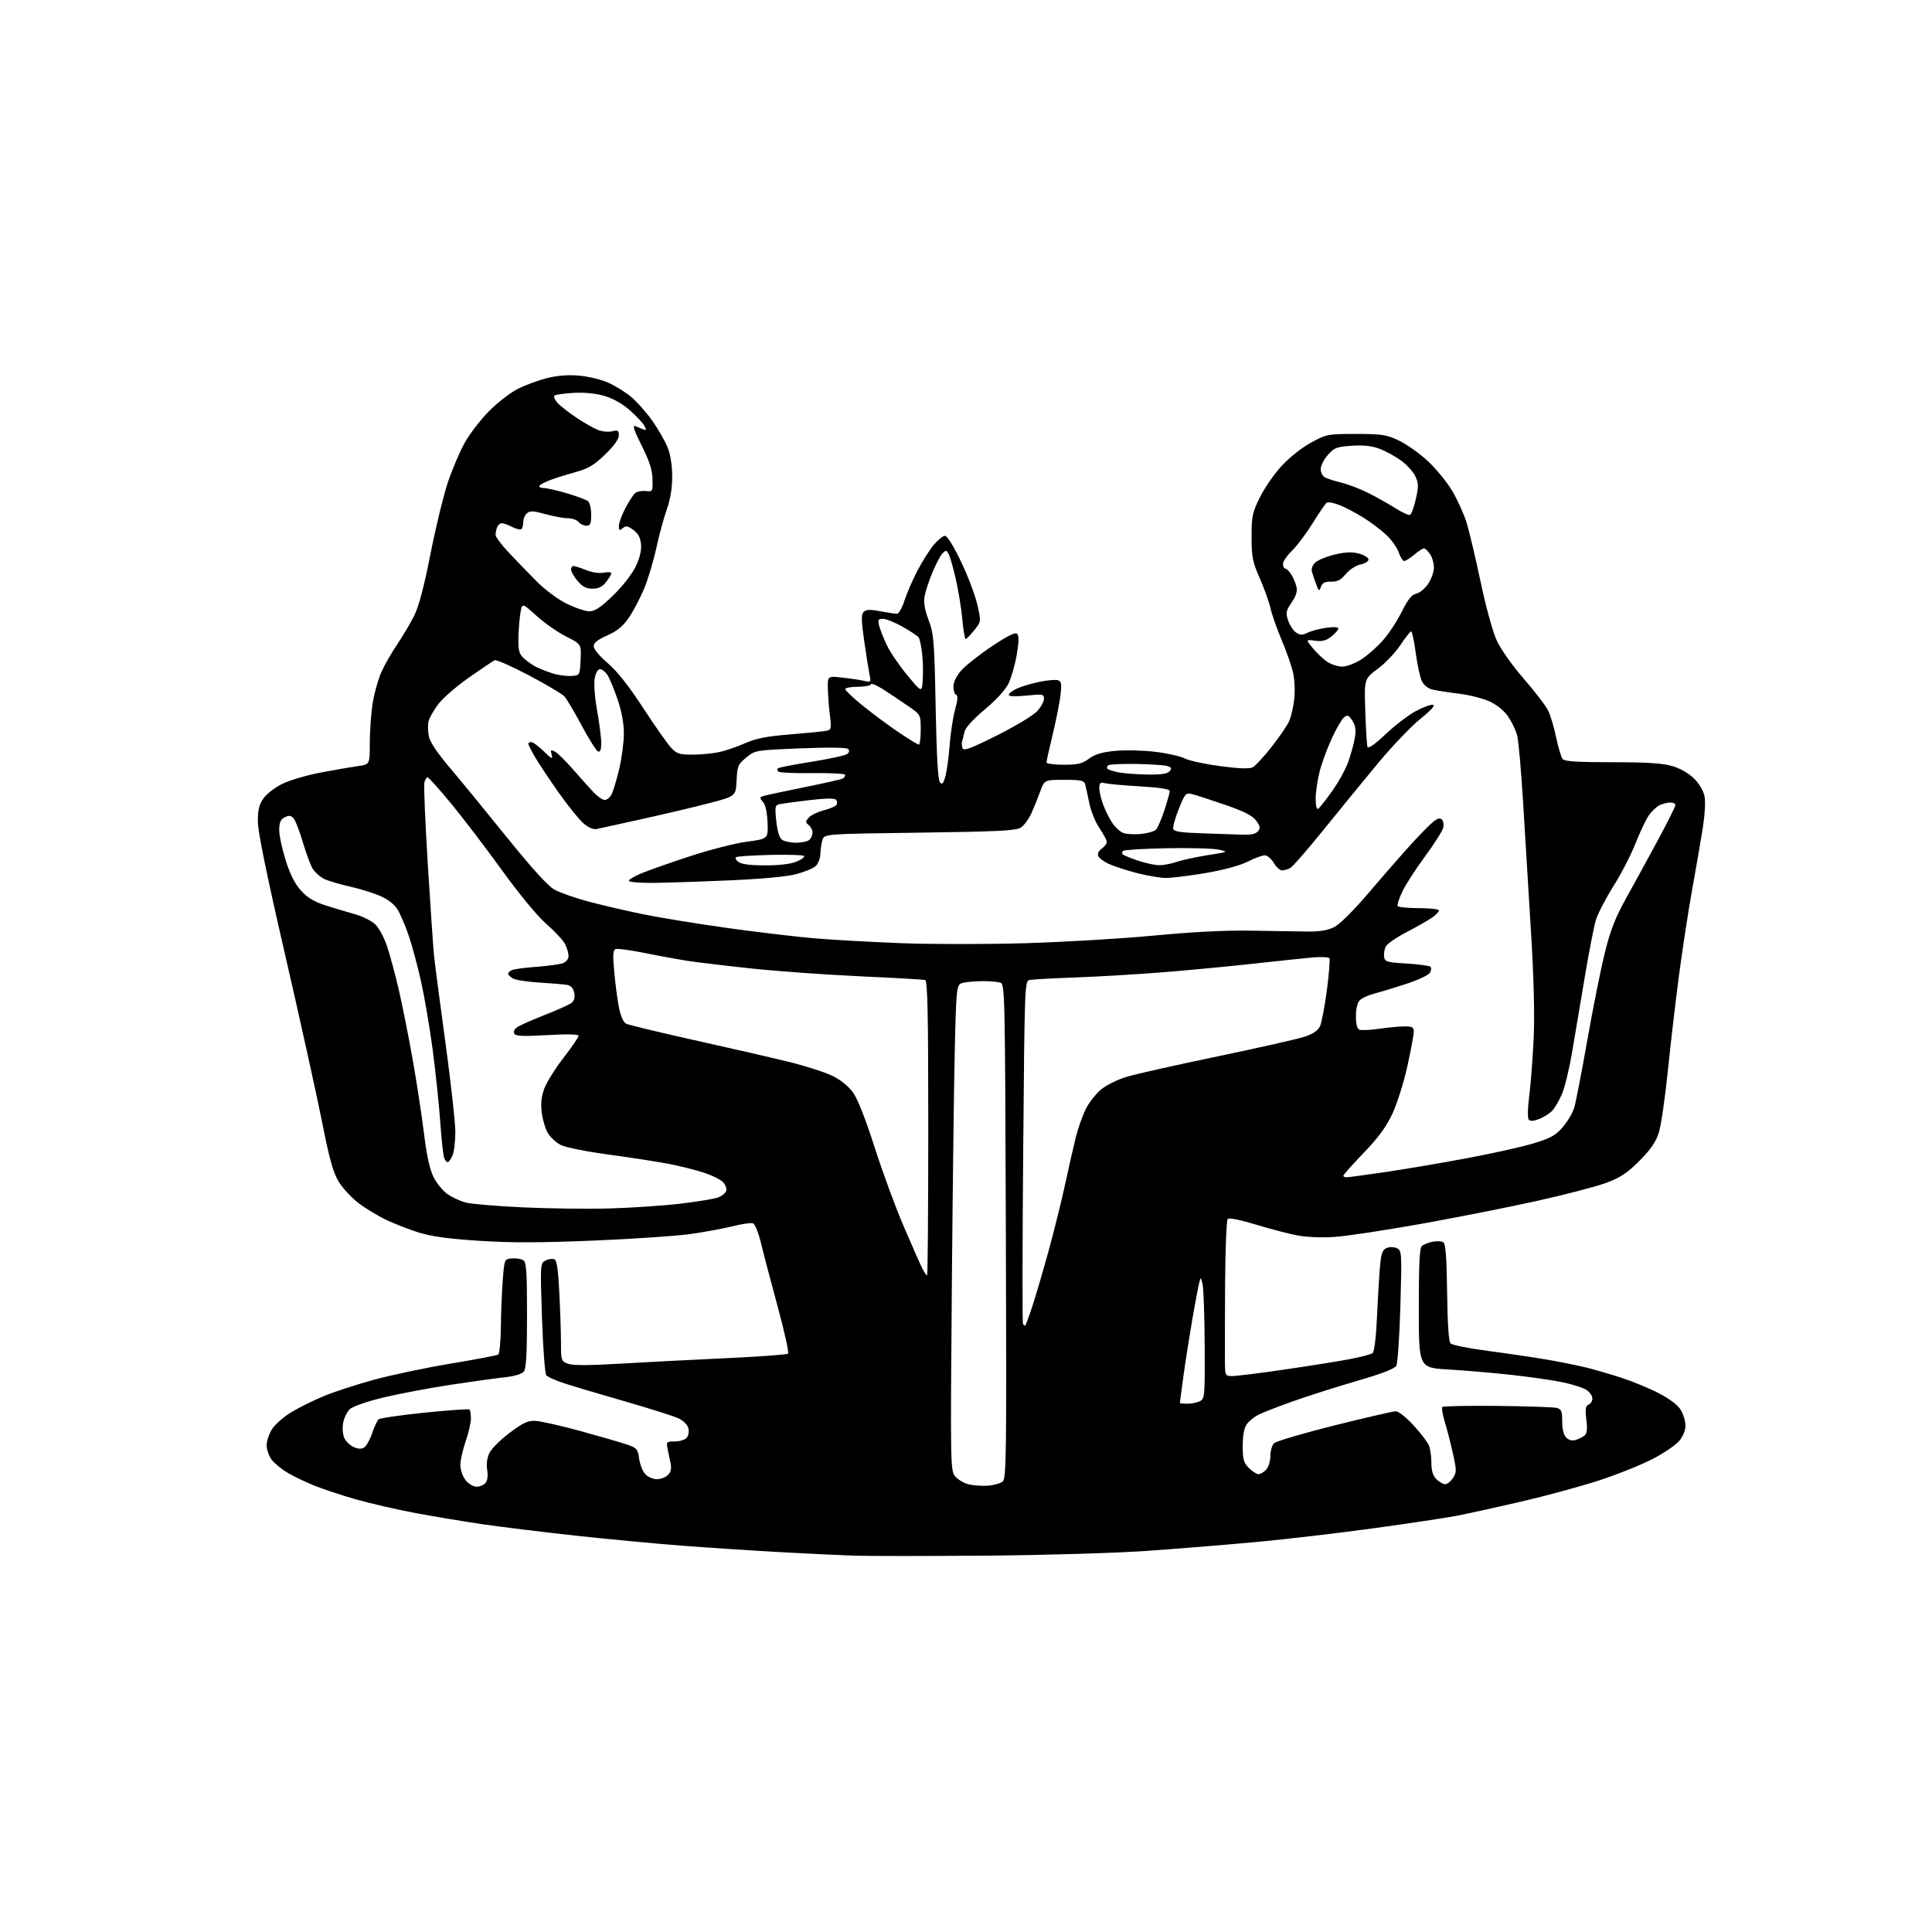 <?xml version="1.0" encoding="UTF-8" standalone="no"?>
<svg 
  version="1.1" 
  xmlns="http://www.w3.org/2000/svg" 
  xmlns:xlink="http://www.w3.org/1999/xlink" 
  xmlns:svg="http://www.w3.org/2000/svg"
  xmlns:rdf="http://www.w3.org/1999/02/22-rdf-syntax-ns#"
  xmlns:cc="http://creativecommons.org/ns#"
  xmlns:dc="http://purl.org/dc/elements/1.1/"
  viewBox="0 0 768 768"
  width="768"
  height="768"
>
<style>svg {background-color: white; }</style>"
<path stroke="none" fill="black" fill-rule="evenodd" d="M391.50,618.40C368.40,618.58 345.00,618.58 339.50,618.40C334.00,618.22 320.73,617.58 310.00,616.99C299.27,616.40 281.73,615.25 271.00,614.42C260.27,613.60 241.15,611.79 228.50,610.41C215.85,609.03 199.43,607.01 192.00,605.93C184.57,604.85 172.43,602.83 165.00,601.43C157.57,600.03 146.88,597.56 141.23,595.95C135.59,594.33 128.21,591.88 124.84,590.51C121.48,589.15 116.79,586.90 114.43,585.51C112.08,584.13 109.21,581.82 108.07,580.37C106.93,578.92 106.00,576.28 106.00,574.51C106.00,572.74 107.03,569.77 108.28,567.90C109.54,566.03 112.99,563.05 115.95,561.28C118.91,559.50 124.62,556.68 128.65,555.00C132.68,553.32 141.66,550.39 148.60,548.49C155.55,546.59 169.29,543.69 179.14,542.06C188.99,540.42 197.49,538.81 198.03,538.48C198.56,538.15 199.04,533.30 199.10,527.69C199.15,522.09 199.49,513.67 199.85,509.00C200.50,500.50 200.50,500.50 203.50,500.24C205.15,500.10 207.18,500.42 208.00,500.95C209.25,501.77 209.50,505.35 209.50,522.81C209.50,538.44 209.17,544.09 208.20,545.25C207.43,546.19 204.42,547.08 200.70,547.48C197.29,547.84 187.49,549.21 178.91,550.51C170.34,551.82 158.32,554.10 152.20,555.58C145.95,557.10 140.20,559.09 139.08,560.14C137.99,561.16 136.79,563.60 136.42,565.57C136.04,567.60 136.23,570.21 136.86,571.59C137.47,572.93 139.14,574.56 140.56,575.21C142.35,576.03 143.65,576.08 144.76,575.38C145.65,574.82 147.08,572.27 147.94,569.72C148.80,567.17 149.95,564.69 150.50,564.21C151.05,563.72 159.29,562.53 168.81,561.55C178.32,560.58 186.34,560.01 186.62,560.29C186.90,560.57 187.17,562.10 187.21,563.70C187.26,565.30 186.33,569.39 185.15,572.81C183.97,576.22 183.00,580.52 183.00,582.37C183.00,584.26 183.91,586.89 185.07,588.37C186.24,589.85 188.15,591.00 189.45,591.00C190.72,591.00 192.32,590.32 193.01,589.49C193.79,588.55 194.04,586.61 193.66,584.32C193.29,581.99 193.61,579.53 194.56,577.58C195.38,575.88 198.98,572.29 202.57,569.59C207.88,565.59 209.78,564.70 212.82,564.82C214.87,564.90 223.06,566.76 231.03,568.94C238.99,571.13 247.30,573.54 249.50,574.31C253.12,575.57 253.55,576.09 254.06,579.81C254.37,582.08 255.45,584.84 256.47,585.96C257.48,587.08 259.56,588.00 261.08,588.00C262.61,588.00 264.60,587.25 265.52,586.34C266.70,585.16 267.00,583.78 266.55,581.59C266.21,579.89 265.67,577.26 265.35,575.75C264.81,573.17 264.98,573.00 268.26,573.00C270.18,573.00 272.31,572.33 272.99,571.51C273.67,570.70 273.96,568.99 273.64,567.71C273.32,566.41 271.62,564.72 269.78,563.84C267.98,562.98 258.40,559.95 248.50,557.09C238.60,554.24 227.72,551.01 224.33,549.90C220.93,548.79 217.71,547.35 217.16,546.69C216.62,546.04 215.85,535.76 215.45,523.86C214.74,502.64 214.77,502.20 216.79,501.11C217.93,500.50 219.49,500.25 220.28,500.55C221.35,500.96 221.85,504.19 222.34,513.80C222.70,520.78 222.99,529.77 223.00,533.77C223.00,540.79 223.10,541.09 225.75,542.10C227.67,542.83 233.93,542.82 246.50,542.08C256.40,541.49 275.30,540.51 288.50,539.91C301.70,539.30 312.84,538.49 313.26,538.09C313.68,537.70 311.83,529.30 309.15,519.44C306.47,509.57 303.48,498.20 302.51,494.17C301.54,490.14 300.12,486.60 299.35,486.30C298.58,486.01 294.99,486.51 291.36,487.43C287.73,488.34 280.20,489.73 274.63,490.52C269.06,491.32 251.68,492.50 236.00,493.15C214.82,494.03 203.13,494.06 190.50,493.24C178.33,492.45 171.51,491.52 166.51,489.96C162.67,488.76 156.82,486.48 153.51,484.91C150.21,483.33 145.26,480.34 142.53,478.25C139.80,476.17 136.28,472.38 134.70,469.84C132.45,466.19 131.03,461.13 128.00,445.86C125.89,435.21 119.28,405.35 113.33,379.50C105.98,347.62 102.50,330.57 102.50,326.50C102.50,321.86 103.02,319.78 104.77,317.31C106.02,315.56 109.42,312.96 112.31,311.55C115.21,310.13 122.06,308.13 127.54,307.09C133.02,306.05 139.64,304.91 142.25,304.54C147.00,303.88 147.00,303.88 147.00,295.38C147.00,290.71 147.50,283.66 148.11,279.72C148.72,275.78 150.26,270.21 151.52,267.35C152.79,264.49 155.60,259.53 157.77,256.33C159.95,253.12 162.98,248.03 164.52,245.00C166.47,241.16 168.46,233.69 171.10,220.31C173.19,209.75 176.29,196.93 178.01,191.81C179.72,186.69 182.75,179.57 184.74,176.00C186.73,172.43 191.10,166.75 194.45,163.38C197.81,160.01 202.91,156.06 205.79,154.60C208.67,153.15 213.84,151.23 217.27,150.35C221.43,149.29 225.66,148.94 230.00,149.30C233.57,149.60 238.74,150.81 241.47,151.98C244.20,153.16 248.36,155.69 250.71,157.62C253.06,159.55 256.94,163.91 259.34,167.31C261.73,170.72 264.48,175.53 265.45,178.00C266.54,180.78 267.21,185.17 267.21,189.50C267.20,194.11 266.47,198.55 265.06,202.50C263.88,205.80 261.99,212.78 260.86,218.00C259.73,223.22 257.52,230.54 255.94,234.26C254.37,237.98 251.65,243.09 249.92,245.62C247.60,248.99 245.31,250.86 241.38,252.60C237.55,254.29 236.00,255.53 236.00,256.91C236.00,258.02 238.37,260.87 241.59,263.62C245.35,266.84 249.94,272.64 255.68,281.45C260.36,288.63 265.36,295.74 266.78,297.25C269.06,299.67 270.10,300.00 275.44,299.98C278.77,299.96 283.52,299.50 286.00,298.95C288.48,298.41 293.08,296.82 296.23,295.43C300.63,293.49 304.80,292.68 314.23,291.93C320.98,291.39 327.43,290.75 328.56,290.50C330.45,290.09 330.55,289.60 329.89,284.28C329.49,281.10 329.13,276.30 329.08,273.61C329.00,268.72 329.00,268.72 334.75,269.35C337.91,269.69 341.81,270.27 343.40,270.63C346.26,271.28 346.30,271.23 345.61,267.90C345.23,266.03 344.28,260.00 343.49,254.50C342.35,246.45 342.32,244.25 343.33,243.24C344.30,242.27 345.86,242.21 349.93,242.99C352.87,243.54 355.85,244.00 356.56,244.00C357.26,244.00 358.61,241.64 359.54,238.75C360.48,235.86 362.77,230.56 364.63,226.96C366.50,223.37 369.40,218.76 371.08,216.71C372.77,214.67 374.82,213.00 375.63,213.00C376.54,213.00 379.05,217.03 382.02,223.25C384.71,228.89 387.62,236.55 388.48,240.27C390.05,247.04 390.05,247.04 387.28,250.52C385.75,252.43 384.22,254.00 383.87,254.00C383.52,254.00 382.93,250.51 382.55,246.25C382.17,241.99 380.98,234.68 379.90,230.00C378.82,225.32 377.52,220.82 377.01,220.00C376.18,218.67 375.91,218.67 374.62,220.00C373.83,220.82 372.05,224.20 370.68,227.50C369.31,230.80 367.90,235.08 367.54,237.00C367.09,239.45 367.57,242.30 369.14,246.50C371.20,252.03 371.42,254.73 371.94,281.20C372.33,301.21 372.86,310.26 373.68,311.08C374.58,311.98 375.09,311.35 375.87,308.38C376.42,306.24 377.17,300.68 377.52,296.00C377.87,291.32 378.84,285.04 379.67,282.03C380.72,278.23 380.85,276.45 380.09,276.20C379.49,276.00 379.00,274.54 379.00,272.95C379.00,271.15 380.17,268.74 382.12,266.52C383.83,264.57 389.29,260.26 394.26,256.93C400.61,252.69 403.61,251.21 404.35,251.95C405.09,252.69 405.04,255.16 404.17,260.25C403.49,264.24 402.03,269.36 400.93,271.64C399.70,274.19 396.04,278.19 391.44,282.05C386.78,285.95 383.75,289.29 383.40,290.91C383.09,292.33 382.66,294.06 382.45,294.75C382.24,295.44 382.32,296.66 382.62,297.46C383.06,298.61 386.00,297.51 396.29,292.35C403.50,288.74 410.66,284.44 412.20,282.79C413.74,281.14 415.00,278.89 415.00,277.79C415.00,275.92 414.56,275.84 408.00,276.50C403.58,276.94 401.00,276.84 401.00,276.22C401.00,275.67 402.46,274.55 404.25,273.71C406.04,272.88 410.11,271.67 413.31,271.02C416.51,270.37 419.82,270.10 420.67,270.43C421.94,270.92 422.10,272.04 421.53,276.59C421.15,279.65 419.75,286.64 418.42,292.14C417.09,297.63 416.00,302.55 416.00,303.06C416.00,303.58 419.06,304.00 422.81,304.00C428.44,304.00 430.18,303.58 432.90,301.58C435.32,299.79 438.06,298.98 443.40,298.48C447.37,298.11 454.52,298.28 459.28,298.86C464.05,299.44 469.34,300.64 471.03,301.52C472.73,302.40 479.07,303.76 485.12,304.56C492.73,305.56 496.70,305.69 498.01,304.99C499.05,304.44 502.46,300.73 505.59,296.74C508.72,292.76 511.85,288.15 512.54,286.50C513.24,284.85 514.11,281.02 514.47,278.00C514.85,274.90 514.66,270.31 514.03,267.50C513.42,264.75 511.39,258.90 509.51,254.50C507.64,250.10 505.65,244.45 505.09,241.95C504.54,239.45 502.61,234.05 500.81,229.95C497.91,223.36 497.53,221.46 497.52,213.48C497.50,205.26 497.80,203.86 500.82,197.71C502.65,193.99 506.57,188.34 509.53,185.14C512.59,181.83 517.63,177.85 521.21,175.91C527.33,172.59 527.81,172.50 539.00,172.50C549.28,172.50 551.08,172.77 556.02,175.09C559.05,176.51 564.23,180.17 567.52,183.22C570.81,186.27 575.20,191.63 577.28,195.13C579.35,198.63 581.92,204.30 582.98,207.72C584.04,211.13 586.54,221.68 588.53,231.15C590.54,240.72 593.37,251.07 594.90,254.44C596.51,258.00 601.00,264.36 605.75,269.84C610.21,274.97 614.59,280.72 615.49,282.61C616.38,284.50 617.79,289.29 618.62,293.24C619.44,297.20 620.60,301.01 621.18,301.72C621.98,302.68 626.96,303.00 640.94,303.00C654.87,303.00 660.96,303.39 664.83,304.54C668.00,305.48 671.36,307.42 673.46,309.53C675.58,311.64 677.18,314.42 677.61,316.74C678.03,318.97 677.65,324.55 676.67,330.50C675.76,336.00 673.89,346.80 672.51,354.50C671.13,362.20 668.89,376.82 667.52,387.00C666.16,397.18 664.13,414.50 663.02,425.50C661.90,436.50 660.25,447.75 659.34,450.50C658.14,454.09 655.96,457.21 651.59,461.56C646.71,466.41 644.06,468.15 638.28,470.28C634.31,471.74 621.86,474.97 610.62,477.46C599.38,479.95 578.78,484.02 564.84,486.52C550.90,489.01 535.60,491.32 530.82,491.67C525.62,492.04 519.62,491.82 515.82,491.11C512.35,490.47 504.88,488.52 499.23,486.79C492.94,484.87 488.59,484.01 488.04,484.57C487.53,485.08 487.06,496.98 486.99,511.00C486.92,525.02 486.89,538.86 486.93,541.75C487.00,546.86 487.08,547.00 489.91,547.00C491.51,547.00 500.62,545.87 510.16,544.48C519.70,543.10 531.33,541.25 536.00,540.38C540.67,539.51 545.01,538.38 545.64,537.87C546.33,537.30 547.03,531.39 547.42,522.72C547.77,514.90 548.32,505.88 548.64,502.68C549.11,497.94 549.61,496.71 551.36,496.05C552.57,495.59 554.33,495.67 555.41,496.24C557.22,497.19 557.28,498.26 556.67,519.15C556.32,531.20 555.60,541.87 555.07,542.86C554.41,544.10 549.45,546.02 539.31,548.97C531.16,551.34 519.67,555.00 513.78,557.10C507.88,559.20 501.72,561.61 500.09,562.46C498.46,563.30 496.42,564.99 495.56,566.22C494.55,567.67 494.00,570.66 494.00,574.77C494.00,580.15 494.37,581.46 496.45,583.55C497.80,584.90 499.53,586.00 500.30,586.00C501.06,586.00 502.43,585.18 503.35,584.17C504.26,583.17 505.00,580.72 505.00,578.74C505.00,576.76 505.64,574.50 506.43,573.71C507.22,572.93 518.01,569.75 530.41,566.64C542.82,563.54 553.83,561.00 554.88,561.00C555.94,561.00 559.14,563.56 561.99,566.68C564.85,569.81 567.60,573.44 568.09,574.75C568.59,576.06 569.00,579.13 569.00,581.57C569.00,584.67 569.60,586.60 571.00,588.00C572.10,589.10 573.66,590.00 574.48,590.00C575.29,590.00 576.68,588.89 577.57,587.54C579.05,585.28 579.05,584.50 577.56,577.79C576.67,573.78 575.22,568.13 574.33,565.23C573.44,562.33 573.01,559.66 573.36,559.30C573.72,558.95 583.57,558.75 595.26,558.87C606.94,558.99 617.51,559.35 618.75,559.66C620.69,560.14 621.00,560.87 621.00,565.04C621.00,568.13 621.58,570.43 622.61,571.46C623.63,572.48 624.99,572.83 626.36,572.41C627.53,572.05 629.11,571.26 629.86,570.66C630.86,569.86 631.06,568.15 630.60,564.26C630.10,560.04 630.29,558.83 631.49,558.37C632.32,558.05 633.00,556.94 633.00,555.92C633.00,554.89 631.94,553.35 630.64,552.50C629.34,551.65 625.08,550.28 621.17,549.47C617.26,548.65 608.08,547.33 600.78,546.53C593.48,545.73 582.21,544.77 575.75,544.39C564.00,543.71 564.00,543.71 564.00,519.98C564.00,502.19 564.31,495.99 565.25,495.24C565.94,494.68 567.85,493.95 569.50,493.62C571.15,493.28 573.06,493.37 573.75,493.81C574.67,494.40 575.07,499.75 575.25,513.76C575.42,526.57 575.88,533.28 576.65,534.05C577.29,534.69 584.04,536.02 591.65,537.03C599.27,538.03 609.77,539.58 615.00,540.48C620.23,541.38 627.20,542.78 630.50,543.60C633.80,544.42 640.10,546.25 644.50,547.67C648.90,549.09 655.60,551.85 659.38,553.82C663.66,556.03 666.97,558.55 668.13,560.44C669.15,562.12 669.99,564.93 670.00,566.67C670.00,568.60 669.02,571.01 667.51,572.81C666.14,574.44 661.40,577.65 656.98,579.95C652.56,582.25 643.00,586.08 635.72,588.47C628.45,590.85 614.40,594.67 604.50,596.96C594.60,599.25 583.12,601.77 579.00,602.56C574.88,603.35 560.25,605.55 546.50,607.45C532.75,609.35 511.60,611.83 499.50,612.96C487.40,614.08 467.60,615.69 455.50,616.53C443.23,617.38 414.92,618.21 391.50,618.40zM392.75,590.57C395.09,590.39 397.72,589.65 398.59,588.92C400.04,587.72 400.16,578.32 399.84,489.35C399.50,392.10 399.48,391.10 397.50,390.57C396.40,390.27 393.42,390.02 390.87,390.01C388.33,390.01 384.90,390.27 383.24,390.60C380.24,391.20 380.24,391.20 379.62,413.35C379.29,425.53 378.73,469.02 378.38,510.00C377.78,582.14 377.82,584.57 379.65,586.83C380.70,588.11 383.11,589.55 385.02,590.03C386.94,590.51 390.41,590.75 392.75,590.57zM472.07,558.00C473.75,558.00 476.00,557.53 477.07,556.96C478.89,555.99 478.99,554.73 478.88,534.71C478.82,523.05 478.44,512.15 478.04,510.50C477.32,507.50 477.32,507.50 476.69,510.00C476.33,511.38 475.14,517.67 474.04,524.00C472.94,530.33 471.35,540.42 470.52,546.42C469.68,552.43 469.00,557.49 469.00,557.67C469.00,557.85 470.38,558.00 472.07,558.00zM407.48,527.00C407.67,527.00 408.98,523.51 410.38,519.25C411.78,514.99 414.72,504.94 416.92,496.93C419.11,488.91 422.06,476.99 423.48,470.43C424.89,463.87 426.78,455.57 427.67,452.00C428.56,448.43 430.34,443.41 431.61,440.85C432.89,438.29 435.63,434.79 437.72,433.07C439.81,431.33 444.41,429.07 448.00,428.00C451.57,426.94 467.77,423.31 484.00,419.93C500.23,416.55 515.75,413.04 518.50,412.14C521.94,411.01 523.87,409.71 524.71,407.95C525.37,406.54 526.61,400.09 527.46,393.61C528.31,387.13 528.76,381.42 528.46,380.93C528.16,380.44 525.12,380.30 521.70,380.61C518.29,380.92 507.77,382.03 498.32,383.07C488.87,384.12 472.89,385.64 462.82,386.45C452.74,387.27 437.07,388.20 428.00,388.53C418.93,388.86 410.56,389.31 409.41,389.54C407.31,389.96 407.31,389.98 406.74,457.71C406.42,494.97 406.38,525.80 406.64,526.23C406.90,526.65 407.28,527.00 407.48,527.00zM368.53,507.00C368.79,507.00 369.00,480.66 369.00,448.47C369.00,402.50 368.73,389.86 367.75,389.58C367.06,389.38 355.48,388.71 342.00,388.10C328.52,387.48 309.18,386.10 299.00,385.02C288.82,383.94 277.35,382.57 273.50,381.98C269.65,381.38 261.91,379.97 256.29,378.83C250.67,377.69 245.47,376.99 244.73,377.27C243.65,377.69 243.55,379.57 244.20,386.65C244.65,391.52 245.50,397.86 246.08,400.75C246.70,403.81 247.85,406.38 248.82,406.90C249.74,407.39 261.98,410.35 276.00,413.47C290.02,416.59 306.90,420.47 313.50,422.09C320.10,423.71 327.90,426.20 330.82,427.63C334.12,429.23 337.26,431.75 339.07,434.25C340.92,436.81 344.05,444.73 347.61,455.88C350.70,465.55 355.93,479.78 359.23,487.49C362.53,495.19 365.87,502.74 366.64,504.25C367.42,505.76 368.26,507.00 368.53,507.00zM242.50,480.37C251.30,480.12 263.99,479.25 270.70,478.45C277.40,477.65 284.05,476.55 285.47,476.01C286.89,475.47 288.32,474.33 288.65,473.48C288.97,472.62 288.46,471.06 287.51,470.01C286.55,468.95 283.01,467.19 279.63,466.10C276.26,465.01 269.90,463.43 265.50,462.59C261.10,461.75 250.53,460.12 242.00,458.97C233.47,457.83 224.94,456.13 223.03,455.19C221.12,454.26 218.74,452.08 217.74,450.35C216.74,448.61 215.66,444.90 215.33,442.10C214.90,438.50 215.22,435.71 216.43,432.56C217.36,430.10 220.80,424.64 224.06,420.42C227.33,416.19 230.00,412.29 230.00,411.75C230.00,411.11 225.59,411.01 217.62,411.47C208.18,412.02 205.05,411.89 204.46,410.94C204.01,410.20 204.41,409.18 205.45,408.41C206.42,407.70 211.33,405.51 216.36,403.54C221.39,401.57 226.24,399.38 227.15,398.69C228.26,397.84 228.63,396.53 228.28,394.70C227.95,392.96 227.00,391.83 225.63,391.55C224.46,391.32 219.58,390.90 214.78,390.61C209.98,390.33 205.15,389.61 204.03,389.02C202.91,388.42 202.00,387.54 202.00,387.07C202.00,386.60 202.77,385.92 203.70,385.56C204.64,385.20 209.03,384.64 213.45,384.31C217.88,383.98 222.51,383.34 223.75,382.88C225.09,382.38 226.00,381.21 226.00,379.98C226.00,378.83 225.36,376.69 224.58,375.20C223.80,373.72 220.47,370.15 217.18,367.28C213.59,364.15 206.57,355.65 199.58,345.99C193.19,337.14 184.08,325.20 179.35,319.45C174.61,313.70 170.40,309.00 169.98,309.00C169.57,309.00 168.99,309.91 168.70,311.03C168.41,312.15 169.01,326.66 170.04,343.28C171.07,359.90 172.18,376.20 172.50,379.50C172.82,382.80 174.87,398.46 177.04,414.31C179.22,430.15 181.00,446.22 181.00,450.01C181.00,453.80 180.48,458.05 179.84,459.45C179.20,460.85 178.35,462.00 177.95,462.00C177.54,462.00 176.92,461.23 176.56,460.29C176.19,459.34 175.48,452.77 174.98,445.69C174.47,438.60 173.12,425.76 171.98,417.15C170.83,408.54 168.78,396.47 167.42,390.33C166.05,384.19 163.84,375.94 162.50,372.00C161.16,368.06 159.15,363.36 158.03,361.54C156.71,359.41 154.22,357.48 150.99,356.09C148.25,354.91 142.74,353.22 138.75,352.34C134.76,351.45 130.27,350.10 128.76,349.34C127.25,348.58 125.29,346.84 124.39,345.48C123.50,344.11 121.69,339.29 120.38,334.78C119.06,330.26 117.37,325.94 116.61,325.18C115.54,324.11 114.76,324.06 113.12,324.94C111.51,325.79 111.00,327.02 111.00,329.98C111.00,332.14 112.15,337.55 113.57,342.02C115.31,347.55 117.24,351.37 119.63,354.01C122.16,356.81 124.83,358.43 129.31,359.87C132.71,360.96 138.02,362.55 141.10,363.41C144.18,364.27 147.86,366.14 149.29,367.57C150.72,368.99 152.81,372.94 153.93,376.33C155.04,379.72 157.07,387.24 158.43,393.04C159.79,398.83 162.26,411.21 163.93,420.54C165.59,429.87 167.66,443.33 168.53,450.46C169.62,459.40 170.81,464.82 172.37,467.96C173.62,470.45 176.14,473.51 177.97,474.75C179.80,475.99 183.01,477.46 185.10,478.03C187.19,478.59 197.36,479.45 207.70,479.94C218.04,480.43 233.70,480.62 242.50,480.37zM535.25,467.99C535.94,467.99 542.80,467.07 550.50,465.94C558.20,464.81 572.83,462.33 583.00,460.43C593.17,458.54 605.18,455.86 609.68,454.48C616.49,452.40 618.43,451.31 621.27,448.00C623.15,445.81 625.19,442.32 625.80,440.26C626.42,438.19 628.75,426.15 630.98,413.50C633.21,400.85 636.34,385.24 637.93,378.81C640.16,369.79 642.07,364.87 646.28,357.31C649.28,351.91 654.94,341.55 658.87,334.28C662.79,327.01 666.00,320.60 666.00,320.03C666.00,319.46 665.12,319.00 664.05,319.00C662.97,319.00 661.05,319.47 659.78,320.05C658.51,320.64 656.50,322.55 655.32,324.30C654.15,326.06 651.77,331.10 650.04,335.50C648.31,339.90 644.39,347.47 641.33,352.32C638.27,357.17 635.14,363.22 634.37,365.77C633.60,368.32 631.62,378.53 629.96,388.45C628.30,398.38 626.03,411.90 624.90,418.50C623.77,425.10 621.96,432.51 620.88,434.96C619.81,437.42 618.15,440.29 617.21,441.35C616.27,442.41 613.98,443.92 612.12,444.71C609.96,445.62 608.39,445.79 607.78,445.18C607.17,444.57 607.22,441.01 607.93,435.36C608.54,430.49 609.32,420.15 609.67,412.40C610.07,403.35 609.70,388.48 608.62,370.90C607.69,355.83 606.29,332.70 605.49,319.50C604.70,306.30 603.60,293.96 603.04,292.08C602.49,290.20 600.94,286.99 599.59,284.95C598.14,282.76 595.23,280.32 592.48,278.99C589.92,277.75 584.38,276.31 580.16,275.78C575.95,275.26 571.15,274.51 569.50,274.13C567.65,273.70 566.01,272.40 565.21,270.74C564.50,269.27 563.40,264.22 562.78,259.53C562.15,254.84 561.33,251.00 560.96,251.00C560.59,251.00 558.65,253.45 556.66,256.45C554.67,259.45 550.63,263.69 547.67,265.87C542.30,269.84 542.30,269.84 542.72,282.67C542.95,289.73 543.34,296.11 543.58,296.86C543.87,297.75 546.36,296.03 550.79,291.86C554.51,288.36 559.91,284.23 562.79,282.68C565.67,281.13 568.74,280.00 569.61,280.18C570.65,280.39 568.94,282.30 564.63,285.75C561.02,288.64 553.44,296.58 547.78,303.39C542.13,310.20 532.35,322.15 526.05,329.96C519.75,337.76 513.82,344.56 512.87,345.07C511.91,345.58 510.45,346.00 509.62,346.00C508.79,346.00 507.32,344.65 506.34,343.00C505.37,341.35 503.75,340.00 502.75,340.00C501.75,340.00 498.70,341.13 495.97,342.52C492.95,344.05 486.45,345.81 479.40,347.02C473.02,348.11 465.91,349.00 463.59,349.00C461.27,349.00 455.92,348.10 451.70,346.99C447.48,345.88 442.46,344.23 440.56,343.32C438.65,342.42 436.83,341.01 436.52,340.20C436.20,339.36 436.83,338.11 437.98,337.30C439.09,336.52 439.99,335.35 439.98,334.69C439.97,334.04 438.65,331.56 437.04,329.18C435.43,326.81 433.61,322.31 432.99,319.18C432.37,316.06 431.64,312.71 431.36,311.75C430.94,310.27 429.63,310.00 423.02,310.00C415.17,310.00 415.17,310.00 413.45,314.75C412.50,317.36 410.90,321.30 409.89,323.50C408.88,325.70 407.03,328.17 405.78,328.99C403.90,330.21 396.81,330.56 365.54,330.99C327.59,331.50 327.59,331.50 326.89,334.00C326.51,335.38 326.15,337.89 326.10,339.60C326.04,341.30 325.20,343.41 324.22,344.30C323.24,345.19 319.75,346.62 316.47,347.49C312.70,348.50 302.60,349.42 289.00,350.00C277.18,350.51 263.56,350.95 258.75,350.97C253.94,350.98 250.00,350.61 250.00,350.12C250.00,349.64 252.14,348.35 254.75,347.25C257.36,346.15 265.99,343.10 273.93,340.48C281.87,337.86 292.19,335.21 296.87,334.59C305.37,333.46 305.37,333.46 305.11,326.98C304.94,322.83 304.28,319.88 303.29,318.77C301.99,317.34 301.96,316.95 303.11,316.53C303.88,316.24 311.17,314.67 319.32,313.02C327.46,311.38 334.55,309.78 335.07,309.46C335.58,309.14 336.00,308.49 336.00,308.02C336.00,307.55 330.19,307.24 323.10,307.33C316.00,307.42 309.85,307.16 309.43,306.75C309.01,306.34 308.93,305.74 309.24,305.42C309.56,305.10 315.60,303.92 322.66,302.80C329.72,301.68 336.08,300.29 336.79,299.72C337.62,299.06 337.74,298.34 337.12,297.72C336.53,297.13 329.37,297.04 318.17,297.49C300.23,298.22 300.18,298.23 296.64,301.15C293.36,303.85 293.07,304.54 292.80,310.28C292.50,316.50 292.50,316.50 282.00,319.25C276.23,320.76 264.30,323.58 255.50,325.52C246.70,327.46 238.52,329.26 237.33,329.52C235.93,329.83 234.04,329.06 232.03,327.37C230.32,325.93 225.85,320.42 222.12,315.12C218.38,309.83 214.13,303.44 212.66,300.91C211.20,298.39 210.00,296.03 210.00,295.66C210.00,295.30 210.54,295.00 211.21,295.00C211.87,295.00 214.10,296.64 216.15,298.65C219.34,301.77 219.80,301.97 219.30,300.04C218.78,298.05 218.94,297.90 220.63,298.80C221.69,299.37 224.84,302.46 227.63,305.67C230.43,308.87 234.09,312.96 235.76,314.75C237.43,316.54 239.51,318.00 240.37,318.00C241.23,318.00 242.44,317.04 243.07,315.87C243.70,314.70 245.06,310.17 246.11,305.81C247.15,301.44 248.00,295.06 248.00,291.61C248.00,287.56 247.12,282.76 245.50,278.00C244.12,273.96 242.31,269.60 241.48,268.32C240.64,267.05 239.31,266.00 238.52,266.00C237.67,266.00 236.82,267.47 236.41,269.64C236.01,271.76 236.41,277.11 237.36,282.45C238.26,287.49 239.00,293.31 239.00,295.39C239.00,297.93 238.60,299.03 237.77,298.76C237.10,298.53 234.18,293.92 231.29,288.52C228.39,283.11 225.28,277.86 224.37,276.85C223.46,275.85 217.09,272.07 210.23,268.45C203.36,264.84 197.24,262.14 196.62,262.44C196.00,262.75 191.47,265.81 186.54,269.25C181.61,272.69 176.09,277.45 174.29,279.83C172.48,282.21 170.72,285.25 170.39,286.59C170.05,287.92 170.08,290.60 170.44,292.53C170.88,294.89 173.64,299.06 178.80,305.16C183.04,310.17 193.25,322.64 201.50,332.86C211.48,345.23 217.80,352.18 220.37,353.62C222.50,354.81 228.58,356.95 233.87,358.37C239.17,359.79 248.98,362.07 255.68,363.44C262.38,364.80 277.45,367.26 289.18,368.89C300.91,370.53 316.35,372.37 323.50,372.98C330.65,373.58 346.18,374.46 358.00,374.92C369.82,375.38 392.10,375.39 407.50,374.94C422.90,374.49 445.85,373.13 458.50,371.92C473.57,370.47 486.84,369.79 497.00,369.95C505.52,370.08 515.65,370.24 519.50,370.30C524.40,370.38 527.62,369.87 530.23,368.60C532.60,367.45 537.89,362.18 544.73,354.15C550.65,347.20 558.19,338.59 561.48,335.01C564.76,331.43 568.51,327.65 569.80,326.62C571.44,325.30 572.46,325.06 573.20,325.80C573.78,326.38 573.99,327.90 573.66,329.18C573.33,330.45 570.08,335.55 566.42,340.50C562.77,345.45 558.73,351.72 557.44,354.43C556.16,357.14 555.33,359.73 555.61,360.18C555.89,360.63 559.69,361.00 564.06,361.00C568.43,361.00 572.00,361.42 572.00,361.93C572.00,362.44 570.76,363.73 569.25,364.78C567.74,365.84 563.22,368.41 559.21,370.50C555.20,372.58 551.45,375.15 550.89,376.20C550.33,377.25 550.02,379.09 550.19,380.30C550.48,382.33 551.19,382.54 559.19,383.02C563.97,383.31 568.23,383.89 568.65,384.32C569.08,384.75 568.96,385.84 568.39,386.74C567.82,387.64 563.56,389.62 558.93,391.14C554.29,392.65 548.61,394.38 546.30,394.97C543.98,395.57 541.39,396.75 540.55,397.60C539.58,398.56 539.00,400.95 539.00,403.96C539.00,407.20 539.47,408.96 540.42,409.33C541.19,409.63 544.68,409.46 548.17,408.96C551.65,408.45 556.19,408.03 558.25,408.02C561.42,408.00 562.00,408.33 562.00,410.13C562.00,411.30 560.85,417.49 559.44,423.88C558.03,430.27 555.36,438.74 553.51,442.69C551.06,447.94 547.96,452.17 542.08,458.30C537.63,462.93 534.00,467.00 534.00,467.36C534.00,467.71 534.56,468.00 535.25,467.99zM304.22,344.00C309.85,344.00 314.38,343.45 316.69,342.49C318.68,341.65 319.98,340.65 319.59,340.25C319.19,339.86 313.17,339.67 306.21,339.84C299.25,340.01 293.14,340.41 292.63,340.73C292.12,341.05 292.53,341.91 293.54,342.65C294.76,343.54 298.39,344.00 304.22,344.00zM460.62,343.93C462.34,343.97 465.49,343.39 467.62,342.65C469.76,341.90 475.32,340.70 480.00,339.96C488.37,338.65 488.44,338.62 484.50,337.75C482.30,337.26 473.00,337.01 463.83,337.18C454.67,337.36 446.83,337.84 446.42,338.25C446.00,338.66 445.95,339.28 446.29,339.63C446.64,339.97 449.30,341.07 452.21,342.06C455.12,343.05 458.91,343.89 460.62,343.93zM316.49,335.00C318.75,335.00 321.14,334.46 321.80,333.80C322.46,333.14 323.00,331.85 323.00,330.92C323.00,330.00 322.31,328.68 321.47,327.98C320.11,326.85 320.12,326.53 321.54,324.96C322.41,324.00 325.09,322.71 327.50,322.10C329.91,321.50 332.18,320.51 332.55,319.91C332.92,319.32 332.80,318.40 332.27,317.87C331.67,317.27 327.87,317.33 321.91,318.05C316.73,318.67 311.48,319.37 310.22,319.61C308.06,320.03 307.98,320.37 308.57,326.28C308.96,330.18 309.79,332.97 310.79,333.75C311.66,334.44 314.23,335.00 316.49,335.00zM453.44,331.52C456.16,331.26 458.91,330.48 459.56,329.77C460.22,329.07 461.70,325.60 462.87,322.06C464.04,318.51 465.00,315.09 465.00,314.45C465.00,313.68 461.09,313.06 453.25,312.60C446.79,312.21 440.49,311.65 439.25,311.34C437.35,310.87 437.00,311.19 437.00,313.37C437.00,314.79 437.75,317.88 438.67,320.23C439.58,322.58 441.21,325.77 442.29,327.33C443.37,328.88 445.20,330.57 446.37,331.07C447.54,331.58 450.72,331.78 453.44,331.52zM493.63,331.79C497.24,331.94 499.14,331.54 500.04,330.45C501.10,329.17 500.98,328.44 499.33,326.20C497.86,324.20 494.62,322.56 486.92,319.90C481.19,317.93 475.31,316.02 473.85,315.66C471.36,315.05 471.06,315.39 468.55,321.65C467.09,325.30 466.12,328.88 466.40,329.61C466.77,330.56 469.91,331.02 477.71,331.25C483.64,331.43 490.81,331.67 493.63,331.79zM523.98,321.51C524.53,321.17 527.03,318.01 529.55,314.48C532.07,310.95 534.99,305.63 536.03,302.64C537.08,299.66 538.24,295.37 538.60,293.12C539.08,290.11 538.80,288.35 537.56,286.45C536.11,284.24 535.64,284.06 534.26,285.18C533.38,285.91 531.20,289.65 529.42,293.50C527.64,297.35 525.46,303.26 524.59,306.64C523.72,310.02 523.00,314.89 523.00,317.45C523.00,320.26 523.39,321.88 523.98,321.51zM456.13,307.89C461.60,307.97 464.09,307.60 464.93,306.58C465.87,305.45 465.69,305.04 464.05,304.52C462.92,304.16 457.31,303.78 451.58,303.68C445.86,303.58 440.83,303.84 440.42,304.25C440.01,304.66 439.96,305.30 440.32,305.66C440.68,306.02 442.67,306.64 444.74,307.04C446.81,307.44 451.93,307.82 456.13,307.89zM365.25,296.00C365.66,296.00 366.00,293.32 366.00,290.04C366.00,284.08 366.00,284.08 360.75,280.49C357.86,278.51 353.48,275.58 351.00,273.98C348.52,272.39 346.35,271.51 346.17,272.04C345.98,272.57 343.62,273.00 340.92,273.00C338.21,273.00 336.00,273.43 336.00,273.96C336.00,274.48 339.24,277.52 343.20,280.71C347.15,283.89 353.57,288.64 357.45,291.25C361.33,293.86 364.84,296.00 365.25,296.00zM366.82,269.97C367.00,266.96 366.87,262.25 366.53,259.49C366.19,256.74 365.60,254.01 365.21,253.43C364.82,252.84 361.97,250.94 358.88,249.18C355.79,247.43 352.25,246.00 351.02,246.00C349.09,246.00 348.88,246.37 349.47,248.72C349.84,250.21 351.22,253.70 352.54,256.47C353.85,259.24 357.53,264.64 360.71,268.47C366.50,275.44 366.50,275.44 366.82,269.97zM227.00,268.71C230.50,268.50 230.50,268.50 230.80,262.29C231.09,256.08 231.09,256.08 225.03,253.02C221.70,251.34 216.39,247.62 213.24,244.76C207.50,239.56 207.50,239.56 206.82,244.03C206.45,246.49 206.11,251.01 206.07,254.08C206.01,258.64 206.41,260.02 208.25,261.70C209.49,262.83 211.62,264.33 213.00,265.05C214.38,265.76 217.30,266.93 219.50,267.63C221.70,268.34 225.07,268.82 227.00,268.71zM533.55,264.99C535.23,265.00 538.62,263.73 541.07,262.17C543.52,260.62 547.42,257.20 549.72,254.58C552.03,251.96 555.40,246.83 557.21,243.19C559.64,238.30 561.15,236.42 562.99,235.99C564.36,235.68 566.50,233.91 567.74,232.06C568.98,230.21 570.00,227.30 570.00,225.57C570.00,223.85 569.30,221.44 568.44,220.22C567.59,219.00 566.50,218.00 566.02,218.00C565.54,218.00 563.82,219.12 562.18,220.50C560.55,221.88 558.75,223.00 558.18,223.00C557.62,223.00 556.66,221.51 556.06,219.69C555.46,217.87 553.29,214.76 551.23,212.79C549.18,210.82 545.02,207.66 542.00,205.78C538.98,203.89 534.67,201.63 532.43,200.75C530.19,199.88 527.92,199.46 527.39,199.83C526.86,200.20 524.34,203.88 521.79,208.00C519.23,212.12 515.54,217.05 513.57,218.95C511.61,220.84 510.00,223.20 510.00,224.20C510.00,225.19 510.40,226.00 510.88,226.00C511.37,226.00 512.43,227.01 513.23,228.25C514.03,229.49 514.97,231.68 515.33,233.13C515.80,235.04 515.29,236.77 513.45,239.48C511.20,242.79 511.04,243.60 512.03,246.60C512.65,248.47 514.05,250.62 515.14,251.39C516.79,252.54 517.60,252.56 519.82,251.50C521.29,250.79 524.64,249.91 527.25,249.54C530.16,249.14 532.00,249.26 532.00,249.87C532.00,250.41 530.76,251.83 529.25,253.02C527.16,254.67 525.60,255.07 522.76,254.69C519.01,254.19 519.01,254.19 521.92,257.72C523.52,259.66 526.10,262.09 527.66,263.12C529.22,264.15 531.87,264.99 533.55,264.99zM234.25,243.00C236.47,243.00 238.71,241.52 243.59,236.83C247.26,233.32 251.11,228.42 252.57,225.44C254.29,221.94 255.03,218.96 254.82,216.45C254.59,213.76 253.74,212.13 251.80,210.69C249.55,209.02 248.83,208.90 247.55,209.96C246.23,211.05 246.00,210.92 246.00,209.10C246.00,207.93 247.16,204.75 248.57,202.04C249.99,199.34 251.75,196.62 252.49,196.01C253.22,195.40 255.10,195.03 256.66,195.20C259.45,195.50 259.50,195.42 259.38,190.49C259.29,186.75 258.19,183.34 255.05,177.10C252.19,171.42 251.35,168.93 252.42,169.36C253.29,169.71 254.73,170.29 255.62,170.65C256.98,171.20 257.06,170.98 256.14,169.25C255.53,168.13 252.93,165.35 250.36,163.08C247.40,160.48 243.67,158.38 240.22,157.37C236.73,156.36 232.29,155.93 227.93,156.17C224.18,156.39 220.79,156.88 220.39,157.27C220.00,157.67 220.54,158.95 221.59,160.12C222.64,161.29 225.97,163.91 229.00,165.94C232.03,167.97 235.89,170.19 237.60,170.87C239.30,171.56 241.89,171.82 243.35,171.45C245.64,170.87 246.00,171.09 246.00,173.08C246.00,174.56 244.05,177.28 240.57,180.64C236.33,184.76 233.88,186.25 229.32,187.51C226.12,188.39 221.59,189.79 219.26,190.63C216.93,191.47 214.76,192.57 214.45,193.08C214.14,193.59 214.87,194.00 216.08,194.00C217.29,194.00 221.48,194.95 225.39,196.10C229.30,197.26 233.06,198.67 233.75,199.23C234.44,199.79 235.00,202.21 235.00,204.62C235.00,208.24 234.67,209.00 233.12,209.00C232.09,209.00 230.68,208.32 230.00,207.50C229.32,206.68 227.38,206.00 225.69,206.00C224.01,206.00 220.02,205.27 216.82,204.37C212.14,203.06 210.72,202.98 209.51,203.99C208.68,204.68 208.00,206.29 208.00,207.56C208.00,208.84 207.63,210.11 207.18,210.39C206.73,210.67 205.10,210.25 203.56,209.45C202.03,208.65 200.20,208.00 199.49,208.00C198.79,208.00 197.94,208.71 197.61,209.58C197.27,210.45 197.00,211.82 197.00,212.63C197.00,213.43 199.36,216.59 202.25,219.66C205.14,222.72 210.08,227.84 213.23,231.02C216.49,234.32 221.61,238.15 225.14,239.91C228.54,241.61 232.64,243.00 234.25,243.00zM525.12,233.20C524.40,235.14 524.28,235.09 523.24,232.39C522.63,230.80 521.87,228.56 521.55,227.42C521.17,226.06 521.66,224.71 522.95,223.54C524.04,222.56 527.53,221.15 530.71,220.41C534.93,219.43 537.52,219.33 540.25,220.07C542.31,220.62 544.00,221.68 544.00,222.41C544.00,223.15 542.57,224.04 540.81,224.39C539.00,224.75 536.49,226.39 535.00,228.17C532.99,230.57 531.61,231.29 529.13,231.22C526.71,231.15 525.69,231.66 525.12,233.20zM235.52,234.00C233.02,234.00 231.53,233.23 229.59,230.92C228.17,229.23 227.00,227.21 227.00,226.42C227.00,225.64 227.44,225.00 227.98,225.00C228.52,225.00 230.78,225.73 233.01,226.62C235.40,227.58 238.27,228.00 240.03,227.64C241.66,227.32 243.00,227.43 243.00,227.89C243.00,228.35 242.07,229.92 240.93,231.37C239.43,233.27 237.93,234.00 235.52,234.00zM560.46,204.68C561.03,204.49 562.08,201.67 562.81,198.42C563.95,193.30 563.92,192.06 562.59,189.28C561.75,187.51 559.21,184.72 556.95,183.08C554.70,181.45 550.88,179.35 548.47,178.43C545.38,177.26 542.11,176.89 537.41,177.19C531.41,177.57 530.45,177.94 527.87,180.82C526.29,182.59 525.00,185.13 525.00,186.48C525.00,187.83 525.79,189.33 526.75,189.82C527.71,190.31 530.69,191.25 533.36,191.90C536.04,192.55 540.85,194.41 544.05,196.03C547.26,197.65 552.03,200.33 554.66,202.00C557.28,203.66 559.89,204.87 560.46,204.68z" />

</svg>